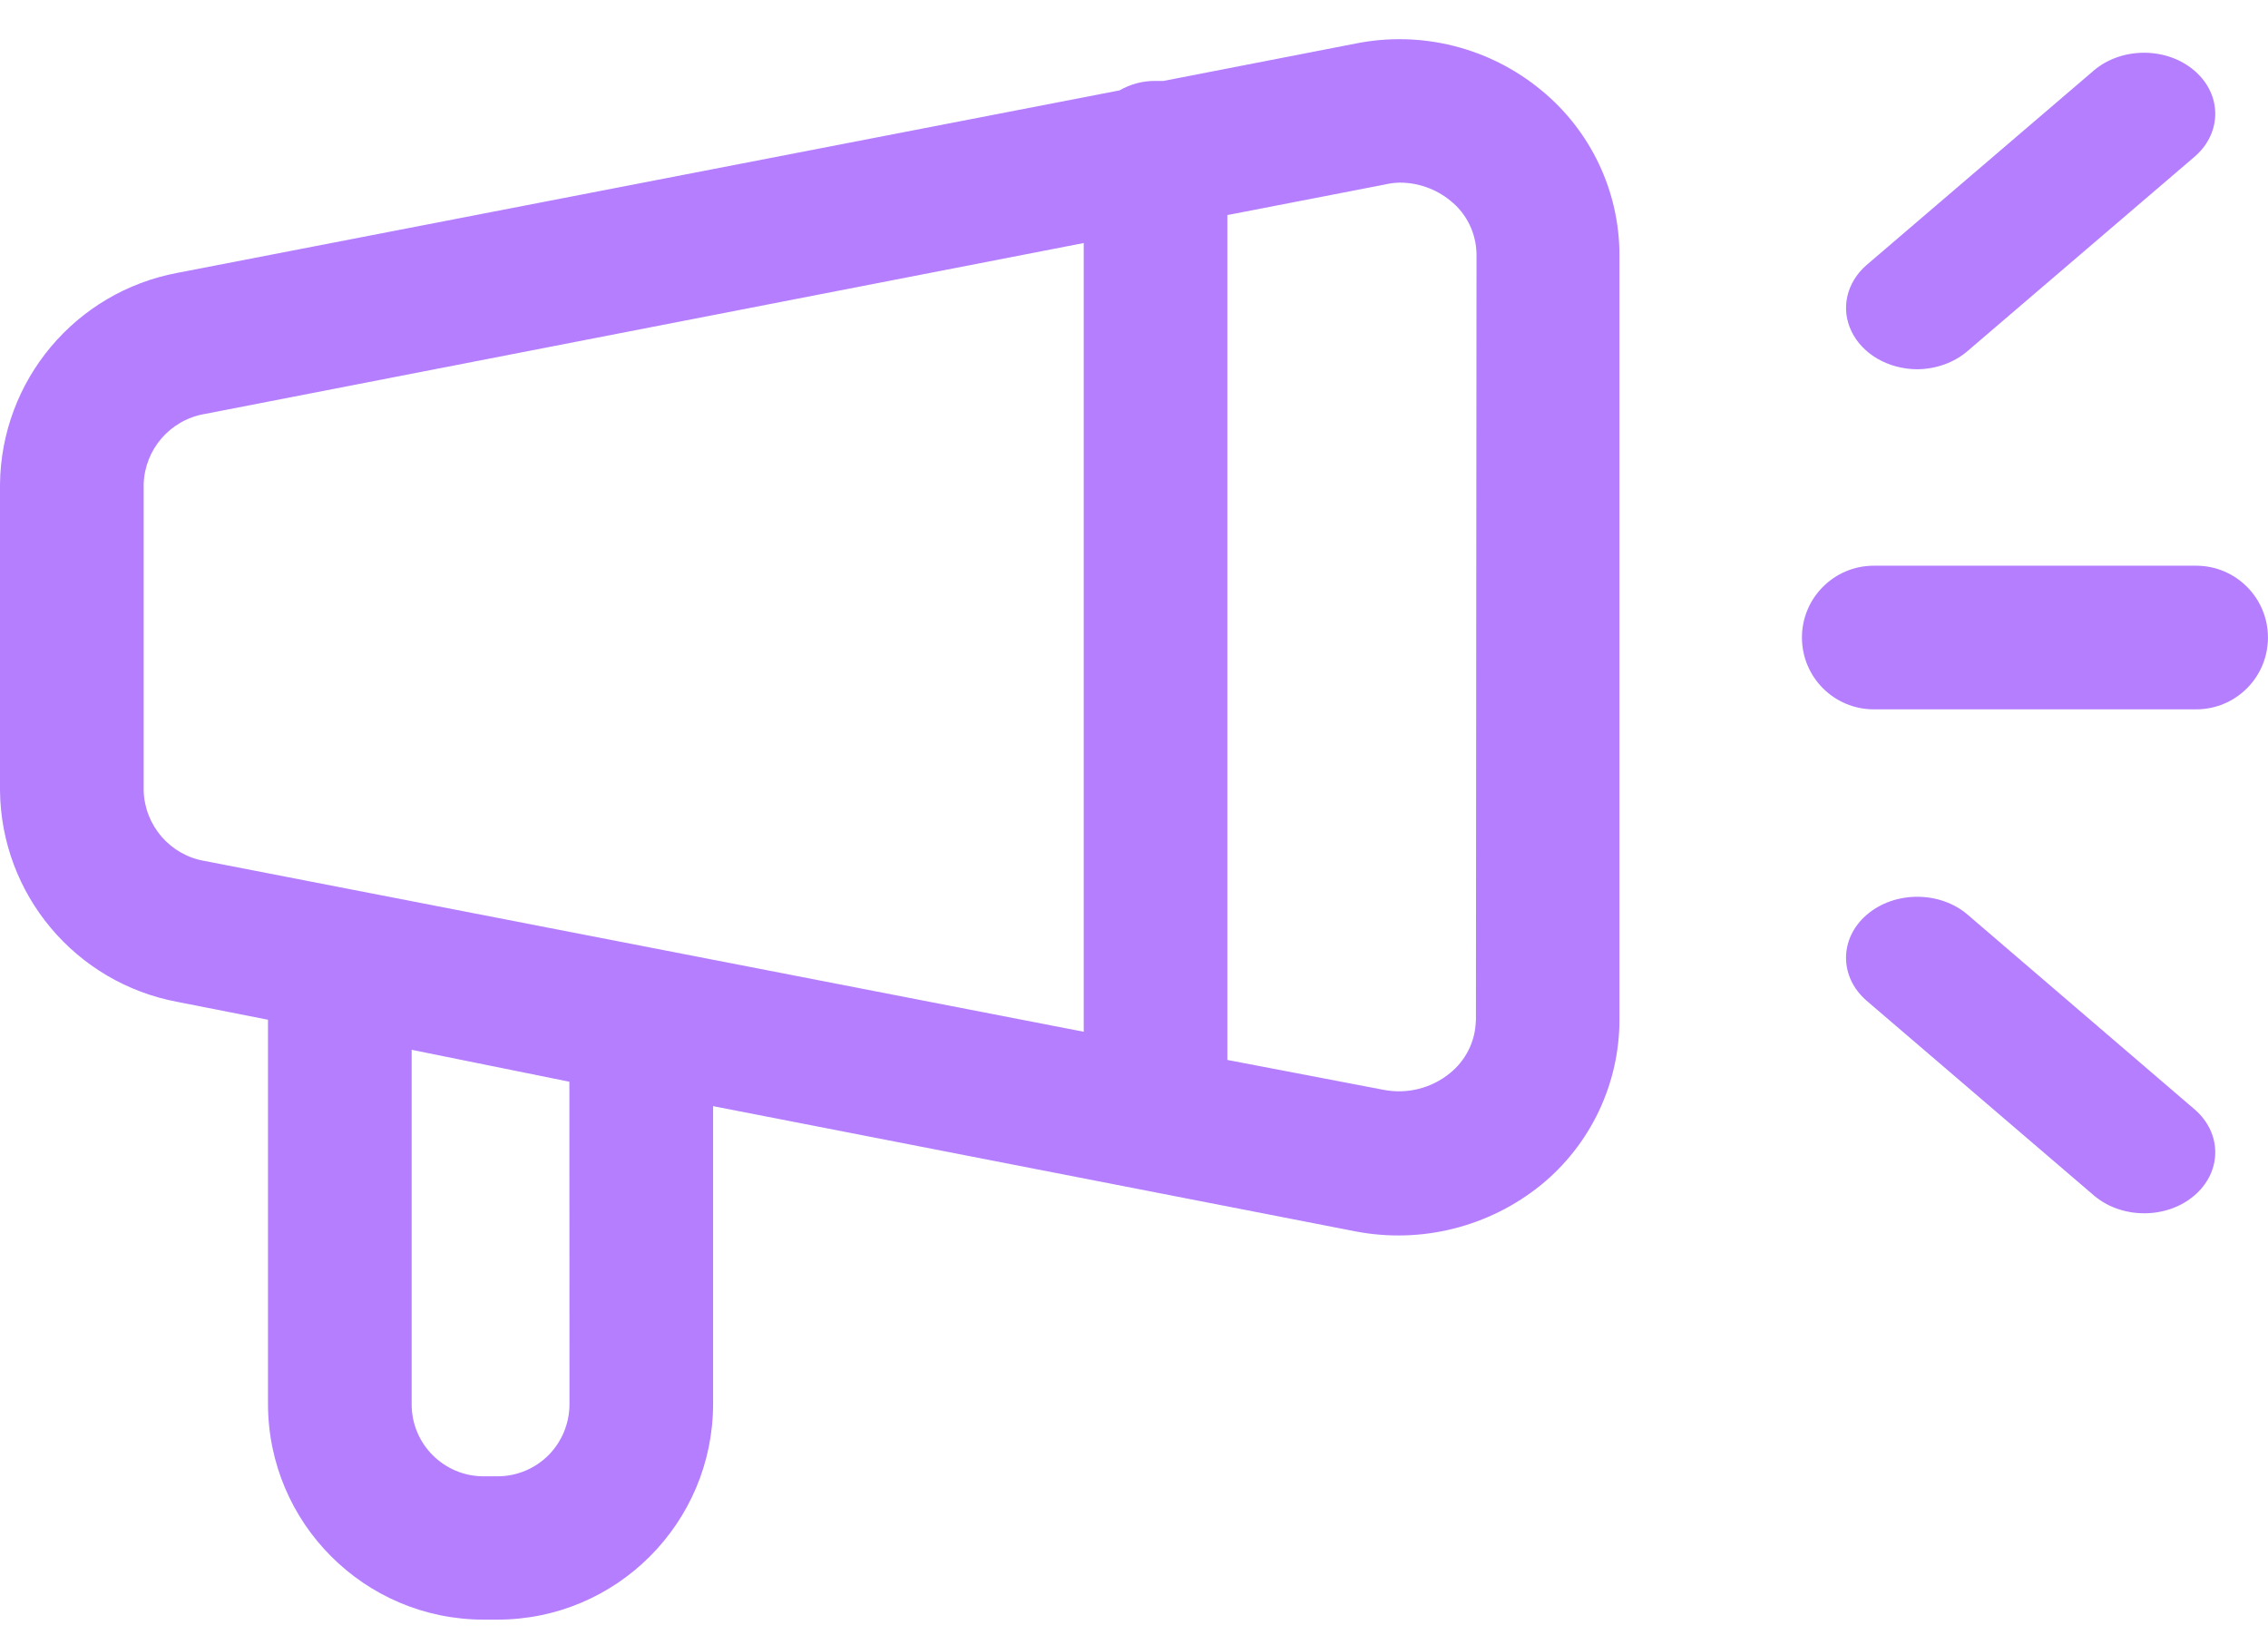 <svg width="43" height="31" viewBox="0 0 43 31" fill="none" xmlns="http://www.w3.org/2000/svg">
<path d="M29.219 1.708C28.238 0.9 26.949 0.576 25.704 0.825L22.059 1.534H21.891C21.659 1.534 21.429 1.596 21.227 1.713L3.366 5.172C1.43 5.534 0.021 7.213 0 9.181V14.988C0.021 16.956 1.432 18.633 3.366 18.993L5.081 19.331V26.62V26.617C5.085 28.873 6.911 30.701 9.167 30.703H9.435C11.688 30.701 13.516 28.873 13.52 26.617V20.969L25.704 23.344C26.949 23.582 28.234 23.259 29.219 22.461C30.157 21.695 30.702 20.548 30.704 19.335V4.83C30.702 3.619 30.155 2.474 29.219 1.708ZM10.797 26.617C10.797 26.981 10.654 27.328 10.399 27.586C10.143 27.841 9.797 27.986 9.435 27.986H9.167C8.416 27.986 7.805 27.375 7.805 26.624V19.901L10.795 20.506L10.797 26.617ZM2.724 14.988V9.181C2.743 8.517 3.228 7.958 3.884 7.847L20.547 4.607V19.559L3.884 16.322C3.228 16.212 2.743 15.652 2.724 14.988ZM27.983 19.346H27.981C27.973 19.737 27.792 20.103 27.485 20.348C27.134 20.633 26.672 20.746 26.228 20.659L23.27 20.093V4.077L26.245 3.5C26.34 3.477 26.438 3.464 26.538 3.462C26.887 3.462 27.228 3.583 27.498 3.804C27.809 4.051 27.99 4.426 27.994 4.824L27.983 19.346Z" fill="#B47EFF"/>
<path d="M36.345 7C36.703 6.998 37.047 6.875 37.301 6.657L41.623 2.958C42.133 2.504 42.125 1.784 41.603 1.338C41.082 0.891 40.24 0.888 39.711 1.325L35.389 5.024C35.007 5.356 34.895 5.853 35.104 6.283C35.311 6.713 35.8 6.996 36.345 7Z" fill="#B47EFF"/>
<path d="M41.637 10.724H35.526C34.775 10.724 34.164 11.334 34.164 12.085C34.164 12.839 34.775 13.447 35.526 13.447H41.637C42.39 13.447 42.999 12.839 42.999 12.085C42.999 11.334 42.39 10.724 41.637 10.724Z" fill="#B47EFF"/>
<path d="M37.305 17.339C36.778 16.887 35.922 16.887 35.395 17.339C34.868 17.79 34.868 18.523 35.395 18.975L39.713 22.674C40.242 23.112 41.083 23.109 41.604 22.663C42.125 22.217 42.133 21.496 41.623 21.043L37.305 17.339Z" fill="#B47EFF"/>
</svg>
